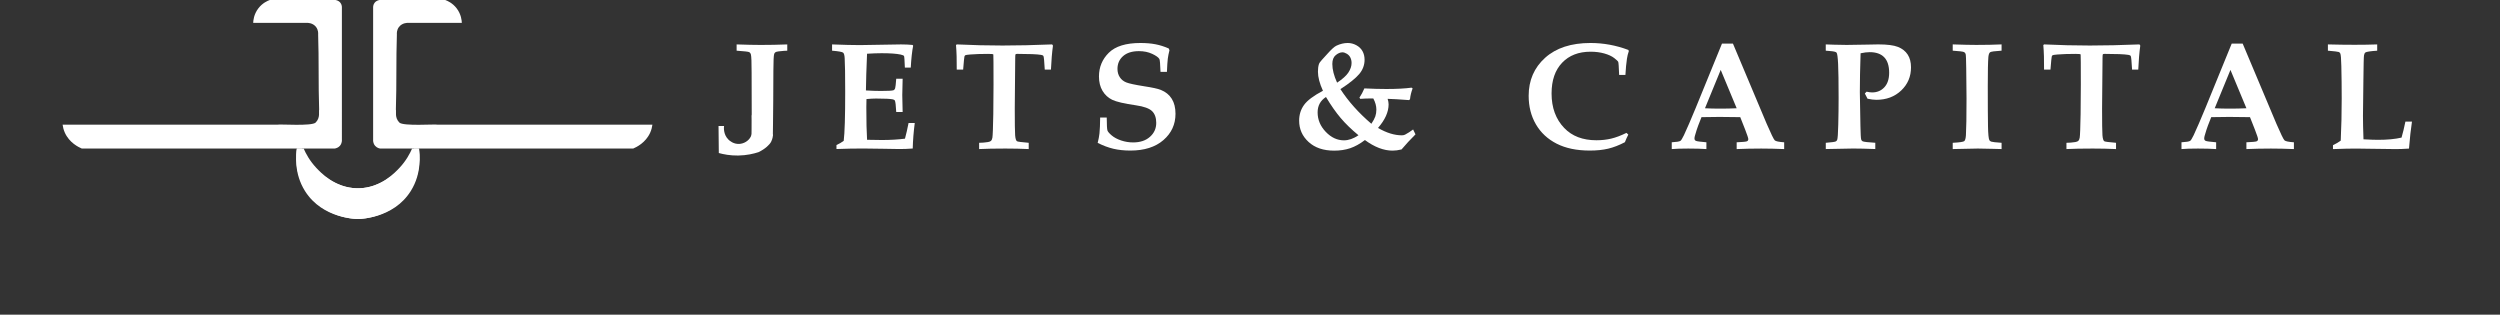 <?xml version="1.0" encoding="UTF-8"?>
<svg id="Layer_1" data-name="Layer 1" xmlns="http://www.w3.org/2000/svg" viewBox="0 0 1882.05 236.87">
  <rect x="0" y="0" width="1882.05" height="236.87" fill="#333333" stroke="none"/>
  <defs>
    <style>
      .cls-1 {
        fill: #fff;
      }
    </style>
  </defs>
  <g>
    <path class="cls-1" d="M190.63,17.2h40.27c.37-.02,4.52-.18,7.04,3.13,1.72,2.27,1.62,4.78,1.56,5.47.65,18.9.11,37.83.76,56.73-.48,1.49,1.09,5.95-2.63,9.73-2.86,2.89-27.03,1.09-28.57,1.58H47.13c.23,1.76.7,3.84,1.68,6.03,3.4,7.6,10.36,10.93,12.78,11.96h190.41c1.09-.21,2.67-.7,3.84-2.01,1.72-1.93,1.58-4.24,1.54-4.64V5.08c-.04-.53-.2-1.8-1.13-2.99-1.4-1.8-3.46-2.05-3.86-2.1h-49.27c-1.62.58-5.49,2.22-8.6,6.26-3.48,4.52-3.86,9.28-3.91,10.95Z"/>
    <path class="cls-1" d="M347.65,17.2h-40.27c-.37-.02-4.52-.18-7.04,3.13-1.72,2.27-1.62,4.78-1.56,5.47-.65,18.9-.11,37.83-.76,56.73.48,1.49-1.09,5.95,2.63,9.73,2.86,2.89,27.03,1.09,28.57,1.58h161.93c-.23,1.76-.7,3.84-1.68,6.03-3.4,7.6-10.36,10.93-12.78,11.96h-190.41c-.5-.06-2.37-.36-3.84-2.01-1.72-1.93-1.58-4.24-1.54-4.64V5.08c.04-.53.2-1.8,1.13-2.99,1.4-1.8,3.46-2.05,3.86-2.1h49.27c1.62.58,5.49,2.22,8.6,6.26,3.48,4.52,3.86,9.28,3.91,10.95Z"/>
    <g>
      <path class="cls-1" d="M315.18,111.82c.69,3.9,2.72,18.24-5.96,32.02-13.26,21.06-39.11,21.06-40.66,21.03-2.58-.09-24.08-1.2-37.15-19.63-10.19-14.35-8.55-29.76-8.06-33.42h5.26c1.62,3.74,4.48,9.17,9.46,14.5,3.32,3.55,13.99,14.98,30.49,15.42,13.2.35,22.61-6.52,26.64-9.46,9.77-7.14,14.48-16.02,16.47-20.46h3.5Z"/>
      <path class="cls-1" d="M223.66,111.82c-.69,3.9-2.72,18.24,5.96,32.02,13.26,21.06,39.11,21.06,40.66,21.03,2.58-.09,24.08-1.2,37.15-19.63,10.19-14.35,8.55-29.76,8.06-33.42h-5.26c-1.62,3.74-4.48,9.17-9.46,14.5-3.32,3.55-13.99,14.98-30.49,15.42-13.2.35-22.61-6.52-26.64-9.46-9.77-7.14-14.48-16.02-16.47-20.46h-3.5Z"/>
    </g>
  </g>
  <g>
    <path class="cls-1" d="M572.59,33.83c-4.56,0-10.58-.13-18.05-.39v4.72c5.65.37,8.81.74,9.46,1.09.65.36,1.1.98,1.32,1.88.34,1.42.51,5.84.51,13.25l.11,43.35c0,4.91-.06,9.35-.17,13.37,1.23-.15,2.56-.13,3.91.02.35-.38.76-.73,1.22-1.03.41-.26.85-.44,1.28-.67.57-.31.31-.14.58-.37.75-.64,1.32-1.47,2-2.17.18-.18.36-.35.54-.51.04-.28.08-.56.11-.84.24-.85.67-1.58,1.29-2.21.34-.26.67-.52,1.01-.78.57-.37,1.19-.56,1.86-.59.66-.15,1.33-.12,1.99.09.09.02.17.07.26.1.05-2.46.09-5.45.12-9.01l.17-17.18.11-22.8c.04-7.11.22-11.23.56-12.35.15-.6.44-1.07.87-1.4.43-.34,1.28-.58,2.56-.73,3.11-.34,5.26-.51,6.46-.51v-4.72c-6.77.26-13.46.39-20.07.39Z"/>
    <path class="cls-1" d="M629.71,112.22v-3.03c1.98-.9,3.8-1.95,5.45-3.14.75-5.84,1.12-18.12,1.12-36.84,0-12.76-.13-21.23-.39-25.38-.11-2.21-.5-3.6-1.15-4.18-.66-.58-3.43-1.08-8.34-1.49v-4.72c8.83.34,15.8.51,20.93.51l30.91-.51c3.25,0,6.19.13,8.81.4l.39.62c-.82,4.12-1.42,9.6-1.8,16.44h-4.44c-.19-5.47-.4-8.39-.65-8.76-.24-.37-1.09-.73-2.55-1.07-3.11-.67-7.86-1.01-14.26-1.01-3.14,0-6.81.13-11.01.39-.49,11.57-.77,20.78-.84,27.63,4.01.26,7.77.39,11.29.39,5.2,0,8.33-.17,9.38-.51.64-.22,1.09-.77,1.35-1.63.22-.67.49-3.03.79-7.08h4.83c-.19,6.34-.28,10.47-.28,12.38l.28,12.66h-4.83c-.26-4.93-.6-7.77-1.01-8.53-.22-.45-.73-.77-1.52-.96-1.87-.41-6.08-.62-12.63-.62-2.06,0-4.47.13-7.24.39-.08,1.98-.11,3.99-.11,6.04,0,10.67.19,18.87.56,24.62l11.14.17c6.34,0,12.13-.34,17.39-1.01.94-3.46,1.83-7.39,2.7-11.79h4.66c-.86,6.67-1.37,13.07-1.52,19.2-3.41.26-6.68.39-9.83.39-2.06,0-6.12-.07-12.19-.2-5.65-.13-10.86-.2-15.61-.2-6.25,0-12.84.13-19.77.39Z"/>
    <path class="cls-1" d="M737.11,112.22v-4.72c2.13,0,4.36-.19,6.68-.56,1.09-.19,1.85-.5,2.3-.93.45-.43.79-1.22,1.01-2.38.26-1.61.49-7.52.67-17.73.11-7.26.17-14.66.17-22.22,0-14.85-.05-22.41-.14-22.69-.09-.28-1.42-.42-3.97-.42-5.22,0-9.7.15-13.45.45-2.18.19-3.41.37-3.69.56-.28.19-.5.52-.65.98-.15.47-.47,3.75-.96,9.85h-4.83c.07-7.17-.11-13.35-.56-18.53l.62-.45c11.79.56,23.27.84,34.42.84s23.56-.28,37.34-.84l.62.9c-.71,5.14-1.22,11.17-1.52,18.08h-4.66c-.34-6.31-.67-9.73-1.01-10.26-.26-.42-.86-.7-1.8-.85-3-.49-8.95-.74-17.86-.74-.75,0-1.2.11-1.35.34-.15.26-.22,1.26-.22,2.98l-.34,37.77c0,10.94.09,17.66.28,20.15.19,2.49.64,4,1.36,4.52.49.34,3.44.73,8.86,1.18v4.72c-5.51-.26-11.36-.39-17.55-.39-8.14,0-14.73.13-19.8.39Z"/>
    <path class="cls-1" d="M828.23,88.48h4.94c.04,5.54.21,8.78.53,9.73.32.95,1.39,2.21,3.23,3.76,1.83,1.55,4.21,2.81,7.13,3.79,2.92.97,5.91,1.46,8.98,1.46,5.28,0,9.5-1.4,12.66-4.21,3.16-2.8,4.74-6.3,4.74-10.49,0-3.85-1.05-6.81-3.14-8.86-2.13-2.06-6.18-3.52-12.13-4.38-8.84-1.27-14.8-2.66-17.88-4.16-3.09-1.5-5.52-3.75-7.3-6.74-1.78-3-2.67-6.59-2.67-10.79,0-7.04,2.48-13.01,7.43-17.89,4.95-4.89,12.87-7.33,23.76-7.33,4.26,0,8.05.32,11.36.96,3.31.64,6.63,1.69,9.96,3.15l.56,1.35c-.6,2.36-1.02,4.5-1.26,6.41-.24,1.91-.46,5.21-.65,9.89h-4.83c-.19-5.75-.47-8.98-.84-9.69-.71-1.23-2.52-2.53-5.42-3.89-2.9-1.36-6.22-2.05-9.97-2.05-5.13,0-9.11,1.24-11.93,3.73-2.83,2.49-4.24,5.69-4.24,9.62,0,2.39.58,4.48,1.74,6.26,1.16,1.78,2.78,3.09,4.86,3.93,2.08.84,6.54,1.8,13.39,2.89,6.21.94,10.42,1.85,12.63,2.75,3.63,1.46,6.38,3.69,8.25,6.68,1.87,2.99,2.81,6.77,2.81,11.33,0,7.93-3.03,14.52-9.1,19.78-6.06,5.25-14.36,7.88-24.88,7.88-4.68,0-8.93-.45-12.75-1.35s-7.77-2.38-11.85-4.43c.67-2.62,1.12-4.99,1.35-7.13.3-2.96.47-6.94.51-11.95Z"/>
    <path class="cls-1" d="M1063.81,97.45l1.8,3.71c-3.82,3.78-7.32,7.56-10.5,11.34-2.43.6-4.68.9-6.74.9-6.66,0-13.61-2.66-20.83-7.97-3.78,2.88-7.48,4.93-11.09,6.15-3.61,1.22-7.65,1.83-12.1,1.83-8.05,0-14.45-2.17-19.2-6.52-4.75-4.34-7.13-9.7-7.13-16.07,0-4.46,1.23-8.39,3.68-11.8,2.45-3.41,7.2-6.97,14.24-10.68-2.51-5.47-3.76-10.25-3.76-14.33,0-2.32.24-4.21.73-5.68.26-.82,1.01-1.91,2.25-3.26l4.04-4.44c3.07-3.45,5.37-5.53,6.91-6.24,2.88-1.35,5.71-2.02,8.48-2.02,2.25,0,4.4.55,6.46,1.66,2.06,1.11,3.61,2.59,4.66,4.47,1.05,1.87,1.57,4.05,1.57,6.52,0,4.01-1.37,7.62-4.1,10.82-2.73,3.2-7.43,6.96-14.09,11.27,5.92,9.14,13.68,17.84,23.3,26.08,1.46-2.17,2.45-4.02,2.98-5.56.52-1.53.79-3.24.79-5.11,0-2.73-.77-5.52-2.3-8.37h-2.81c-1.42-.04-3.76.06-7.02.28l-.62-.91c1.42-2.11,2.66-4.43,3.71-6.96,6.1.3,11.62.45,16.56.45,7.75,0,14.08-.34,18.98-1.01l.79.56c-1.05,2.79-1.7,5.5-1.96,8.13l-.73.68c-7.34-.56-12.71-.88-16.12-.95.49,1.54.73,2.92.73,4.16,0,5.73-2.66,11.64-7.97,17.74,6.36,3.71,12.35,5.56,17.97,5.56.9,0,1.69-.17,2.36-.5,1.95-1.01,3.99-2.32,6.12-3.93ZM998.22,73.02c-4.19,2.7-6.29,6.55-6.29,11.57,0,5.5,2.04,10.39,6.12,14.66s8.65,6.4,13.7,6.4c3.52,0,7.17-1.27,10.95-3.82-5.28-4.34-9.74-8.67-13.39-12.97-3.65-4.3-7.35-9.58-11.09-15.83ZM1006.59,62.24c4.08-2.7,6.92-5.25,8.51-7.66,1.59-2.42,2.39-4.8,2.39-7.16,0-1.5-.3-2.85-.9-4.07-.6-1.22-1.5-2.18-2.7-2.89-1.2-.71-2.28-1.07-3.26-1.07-1.65,0-3.33.7-5.05,2.11-1.72,1.4-2.58,3.62-2.58,6.65,0,4.19,1.2,8.89,3.59,14.09Z"/>
    <path class="cls-1" d="M1224.43,100.03l1.4,1.29c-.97,1.87-1.83,3.78-2.58,5.73-4.34,2.28-8.53,3.9-12.55,4.86-4.02.96-8.66,1.43-13.9,1.43-9.81,0-18.1-1.72-24.88-5.17-6.78-3.44-11.99-8.29-15.64-14.54-3.65-6.25-5.47-13.42-5.47-21.51,0-11.64,4.13-21.18,12.38-28.61,8.25-7.43,19.64-11.15,34.17-11.15,4.83,0,9.61.43,14.35,1.29,4.74.86,9.44,2.17,14.12,3.93l.39.84c-.69,2.02-1.17,3.97-1.43,5.84-.5,3.26-.88,7.3-1.15,12.13h-4.72c-.22-5.91-.45-9.16-.67-9.74-.22-.58-1.25-1.57-3.08-2.98-1.83-1.4-4.31-2.55-7.43-3.43-3.12-.88-6.57-1.32-10.35-1.32-8.97,0-16.11,2.77-21.4,8.31-5.29,5.54-7.94,13.25-7.94,23.14,0,10.71,3.18,19.37,9.55,26,5.88,6.14,13.94,9.21,24.2,9.21,3.97,0,7.68-.41,11.15-1.24,3.46-.82,7.29-2.26,11.48-4.32Z"/>
    <path class="cls-1" d="M1258.55,107.11c3.52-.19,5.69-.54,6.51-1.07.56-.37,1.44-1.8,2.64-4.27,2.28-4.87,5.2-11.62,8.76-20.27l19.88-48.68h8.25l25.38,60.31c3.29,7.61,5.33,11.78,6.09,12.51.77.73,3.13,1.22,7.1,1.48v5.11c-6.1-.26-11.86-.39-17.29-.39-6.47,0-12.63.13-18.47.39v-5.11c4.45-.18,7.03-.43,7.72-.74.69-.31,1.04-.87,1.04-1.67,0-.69-.79-3.07-2.36-7.13l-3.7-9.38c-4.65-.11-9.84-.17-15.57-.17-4.99,0-9.52.06-13.61.17l-2.47,6.31c-.67,1.72-1.5,4.28-2.47,7.68-.22.77-.34,1.46-.34,2.08,0,.84.36,1.44,1.09,1.78.73.35,3.36.7,7.89,1.07v5.11c-3.67-.26-8.23-.39-13.69-.39s-9.33.13-12.4.39v-5.11ZM1295.39,52.62l-11.85,28.88c3.45.19,7.25.28,11.4.28s8.5-.09,12.47-.28l-12.02-28.88Z"/>
    <path class="cls-1" d="M1374.49,112.22v-4.72c4.45-.34,6.98-.69,7.58-1.07.45-.22.79-.62,1.01-1.18.37-.93.65-4.81.81-11.62.17-6.81.25-13.42.25-19.82,0-11.94-.12-20.48-.37-25.61-.24-5.13-.64-7.99-1.18-8.59-.54-.6-2.16-.99-4.86-1.18l-3.26-.28v-4.72l6.34.22c3.93.11,7.06.17,9.38.17,3.18,0,8.31-.08,15.39-.24,3.82-.1,6.63-.16,8.42-.16,6.7,0,11.65.63,14.85,1.9,3.2,1.27,5.63,3.19,7.3,5.76,1.67,2.57,2.5,5.78,2.5,9.62,0,6.94-2.46,12.74-7.38,17.42-4.92,4.68-11.18,7.02-18.78,7.02-.97,0-2-.07-3.09-.22-1.09-.15-2.25-.35-3.48-.61-.64-1.34-1.31-2.63-2.02-3.9l1.29-1.39c.82.17,1.58.31,2.27.41.69.1,1.32.15,1.88.15,3.78,0,6.87-1.3,9.27-3.9,2.4-2.6,3.59-6.24,3.59-10.92,0-5.2-1.24-9.09-3.72-11.65-2.48-2.56-6.12-3.85-10.92-3.85-1.95,0-4.24.28-6.87.84-.38,11.52-.56,21.28-.56,29.29,0,2.69.15,11.28.45,25.75.11,5.72.3,9.01.56,9.87.19.64.54,1.08,1.07,1.35.82.41,4,.79,9.55,1.12v4.72c-6.63-.26-12.2-.39-16.73-.39-2.02,0-8.87.13-20.55.39Z"/>
    <path class="cls-1" d="M1470.05,112.22v-4.72c5.14-.26,8.04-.69,8.71-1.29.67-.6,1.08-2.08,1.23-4.44.3-4.94.45-14.15.45-27.63,0-5.17-.08-12.65-.22-22.46-.08-6.7-.22-10.38-.45-11.03-.22-.65-.62-1.13-1.18-1.43-.82-.41-3.67-.77-8.54-1.07v-4.72c7.71.26,13.61.39,17.69.39,7.04,0,13.4-.13,19.09-.39v4.72c-5.12.3-8.01.7-8.67,1.21-.66.51-1.08,1.68-1.27,3.51-.3,3.59-.45,10.88-.45,21.84,0,14.6.06,24.77.17,30.52.11,5.75.45,9.16,1.01,10.25.22.49.7.87,1.43,1.15.73.28,3.32.57,7.78.87v4.72l-6.62-.17c-4.19-.15-7.94-.22-11.23-.22l-18.92.39Z"/>
    <path class="cls-1" d="M1555.66,112.22v-4.72c2.13,0,4.36-.19,6.68-.56,1.08-.19,1.85-.5,2.3-.93.45-.43.79-1.22,1.01-2.38.26-1.61.49-7.52.67-17.73.11-7.26.17-14.66.17-22.22,0-14.85-.05-22.41-.14-22.69-.09-.28-1.42-.42-3.97-.42-5.22,0-9.7.15-13.45.45-2.18.19-3.41.37-3.69.56-.28.19-.5.52-.65.98-.15.47-.47,3.75-.96,9.85h-4.83c.08-7.17-.11-13.35-.56-18.53l.62-.45c11.79.56,23.27.84,34.42.84s23.56-.28,37.34-.84l.62.9c-.71,5.14-1.22,11.17-1.52,18.08h-4.66c-.34-6.31-.67-9.73-1.01-10.26-.26-.42-.86-.7-1.8-.85-3-.49-8.95-.74-17.86-.74-.75,0-1.2.11-1.35.34-.15.26-.22,1.26-.22,2.98l-.34,37.77c0,10.94.09,17.66.28,20.15.19,2.49.64,4,1.36,4.52.49.34,3.44.73,8.86,1.18v4.72c-5.51-.26-11.36-.39-17.55-.39-8.14,0-14.73.13-19.8.39Z"/>
    <path class="cls-1" d="M1642.29,107.11c3.52-.19,5.69-.54,6.51-1.07.56-.37,1.44-1.8,2.64-4.27,2.28-4.87,5.2-11.62,8.76-20.27l19.88-48.68h8.25l25.38,60.31c3.29,7.61,5.33,11.78,6.09,12.51.77.73,3.13,1.22,7.1,1.48v5.11c-6.1-.26-11.86-.39-17.29-.39-6.47,0-12.63.13-18.47.39v-5.11c4.45-.18,7.03-.43,7.72-.74.69-.31,1.04-.87,1.04-1.67,0-.69-.79-3.07-2.36-7.13l-3.7-9.38c-4.65-.11-9.84-.17-15.57-.17-4.99,0-9.52.06-13.61.17l-2.47,6.31c-.67,1.72-1.5,4.28-2.47,7.68-.22.77-.34,1.46-.34,2.08,0,.84.36,1.44,1.09,1.78.73.35,3.36.7,7.89,1.07v5.11c-3.67-.26-8.23-.39-13.69-.39s-9.33.13-12.4.39v-5.11ZM1679.13,52.62l-11.85,28.88c3.45.19,7.25.28,11.4.28s8.5-.09,12.47-.28l-12.02-28.88Z"/>
    <path class="cls-1" d="M1756.31,112.22v-2.92c2.06-.97,4-2.11,5.84-3.42.49-10.14.73-20.72.73-31.73,0-8.65-.09-16.81-.28-24.48-.11-5.47-.38-8.61-.79-9.43-.19-.49-.57-.85-1.15-1.1-.58-.24-3.3-.57-8.17-.98v-4.72c7.22.19,13.93.28,20.1.28s11.66-.09,17.01-.28v4.72c-5.14.34-8.1.79-8.88,1.35-.48.34-.83,1.02-1.03,2.05-.21,1.03-.36,7.08-.47,18.17l-.33,27.35c0,5.13.13,11.06.39,17.8,4.88.26,8.5.39,10.85.39,7.05,0,12.98-.56,17.79-1.68.99-3.37,1.97-7.4,2.92-12.07h4.94c-.84,5.46-1.59,12.23-2.25,20.33-3.55.26-6.82.39-9.82.39l-20.31-.26-9.09-.13c-4.19-.04-10.19.09-18.01.39Z"/>
  </g>
  <path class="cls-1" d="M581.84,101.12c-4.09.88-6.56.08-8-.72-6.05-3.34-7.71-14.1-7.92-14.03-.01,0,0,.06,0,.06.1.7.07,6.3-.01,14.42-.13.55-.36,1.34-.81,2.2-1.59,3-4.99,5.13-8.64,5.3-4.33.2-7.27-2.46-8.05-3.23-4.13-4.03-3.42-9.64-3.33-10.27h-4.16l.21,20.35c3.52.98,8.52,1.97,14.55,1.89,6.45-.09,11.72-1.37,15.33-2.54,5.17-2.47,8.41-5.72,9.48-7.79,1.26-2.43,1.37-4.7,1.37-4.7,0-.31,0-.63,0-.94Z"/>
</svg>